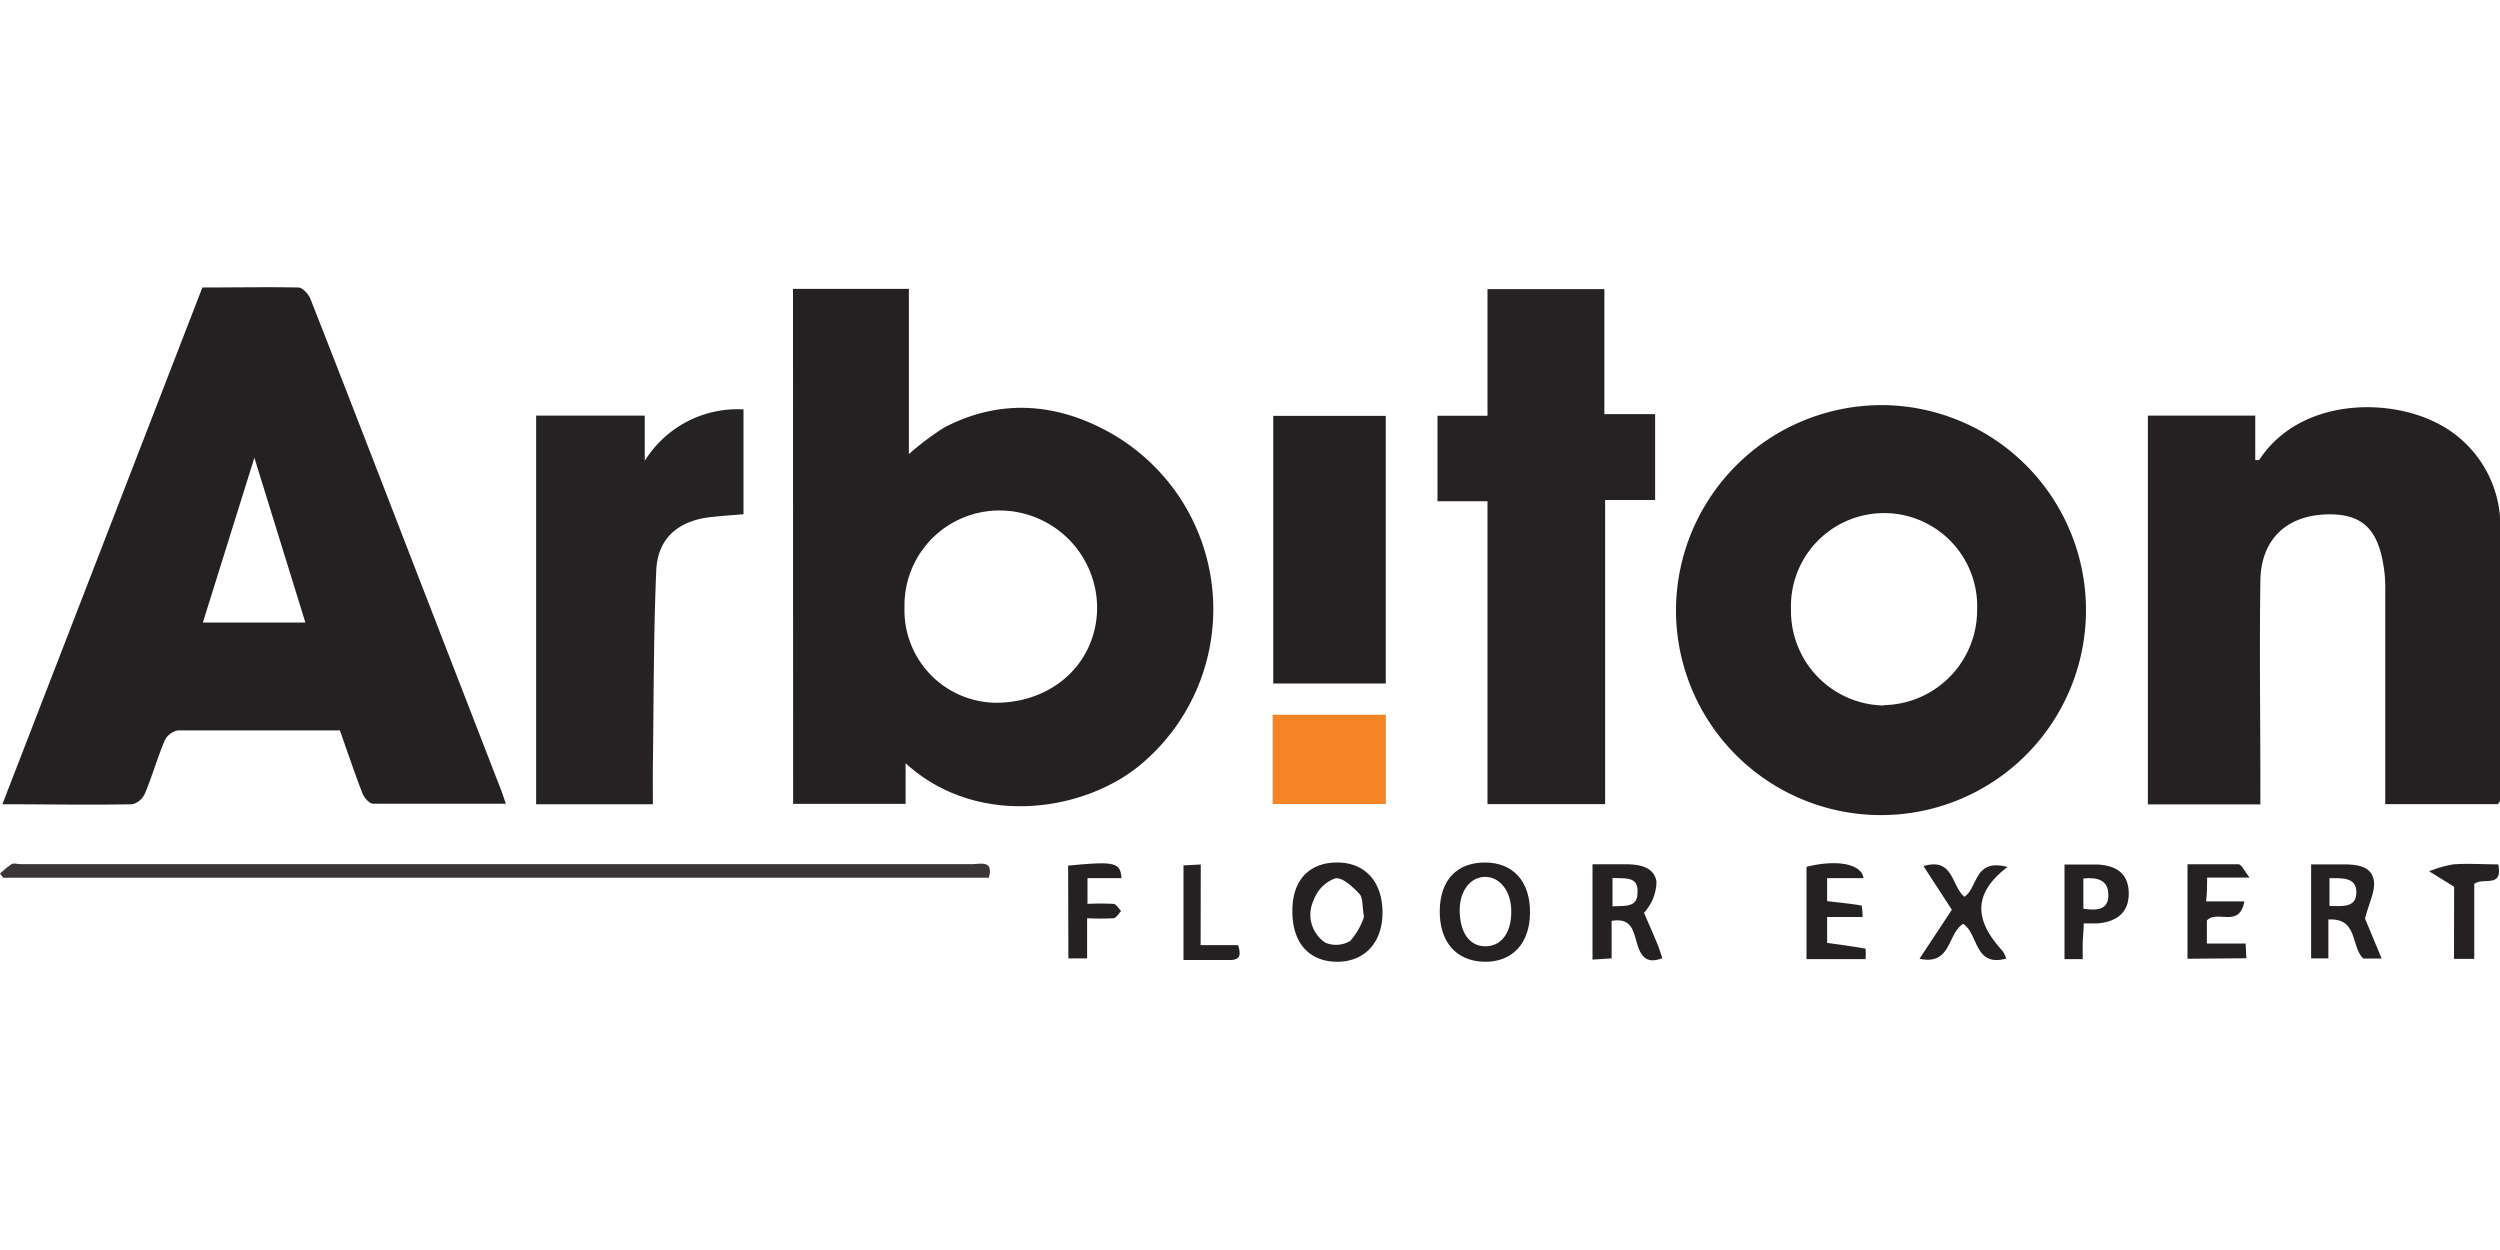 <svg id="Layer_1" data-name="Layer 1" xmlns="http://www.w3.org/2000/svg" viewBox="0 0 200 100"><defs><style>.cls-1{fill:#252122;}.cls-2{fill:#262223;}.cls-3{fill:#262324;}.cls-4{fill:#242021;}.cls-5{fill:#3a3637;}.cls-6{fill:#f58424;}</style></defs><title>logo-arbiton</title><path class="cls-1" d="M27.19,58.43c-4.37,0-8.66,0-12.95,0a1.5,1.5,0,0,0-1.06.8c-.59,1.39-1,2.86-1.59,4.26a1.52,1.52,0,0,1-1,.85c-3.38.07-6.77,0-10.4,0l16-41.34c2.56,0,5.12-.05,7.68,0,.37,0,.87.61,1,1,2.75,7,5.45,14,8.16,21l7,18.06c.14.34.25.7.44,1.24-3.62,0-7.12,0-10.62,0-.3,0-.73-.49-.86-.85C28.37,61.86,27.8,60.15,27.19,58.43ZM20.35,36.62,16.23,49.8h8.2Z"/><path class="cls-1" d="M63.44,23.11h9.27V36.33a21.59,21.59,0,0,1,2.85-2.14c4.47-2.33,9-1.95,13.25.43A16.2,16.2,0,0,1,91.45,61c-4.48,3.91-13.22,5.34-19,.06v3.25h-9ZM79.67,56.22c4.6,0,8.07-3.24,8.1-7.59A7.81,7.81,0,0,0,80,40.84a7.59,7.59,0,0,0-7.64,7.74A7.4,7.4,0,0,0,79.67,56.22Z"/><path class="cls-1" d="M150.72,32.41a16.4,16.4,0,1,1-16.64,16.18A16.47,16.47,0,0,1,150.72,32.41Zm0,24a7.6,7.6,0,0,0,7.45-7.64,7.45,7.45,0,1,0-14.89,0A7.56,7.56,0,0,0,150.68,56.44Z"/><path class="cls-1" d="M199.82,64.33h-9v-6c0-3.61,0-7.23,0-10.84a13.65,13.65,0,0,0-.05-1.57c-.39-3.52-1.69-4.84-4.62-4.77-3.23.09-5.27,2-5.32,5.3-.08,5.52,0,11,0,16.56v1.34h-9V33.25h8.59v3.56c.17,0,.31,0,.34-.05,3.18-4.81,10.07-5,14.15-2.94a9.21,9.21,0,0,1,5.12,8.35c.18,7.28.06,14.56,0,21.84A1.1,1.1,0,0,1,199.82,64.33Z"/><path class="cls-2" d="M119,33.26V23.13h9.35v10h4.06V40h-4V64.33H119V40.1h-4V33.26Z"/><path class="cls-3" d="M52.23,64.34H42.89V33.25h8.69v3.62a8.74,8.74,0,0,1,7.9-4.12v8.39c-.86.07-1.75.13-2.63.23-2.59.29-4.24,1.69-4.35,4.27-.22,5.22-.2,10.45-.27,15.68C52.22,62.31,52.23,63.29,52.23,64.34Z"/><path class="cls-4" d="M110.86,54.68h-9V33.27h9Z"/><path class="cls-5" d="M0,69.89a7.36,7.36,0,0,1,.93-.76c.18-.1.47,0,.71,0H77.8c.66,0,1.69-.34,1.31,1.09H.26Z"/><path class="cls-6" d="M110.87,57.18v7.14h-9.06V57.18Z"/><path class="cls-1" d="M103.39,72.84c0-2.43,1.36-3.85,3.6-3.84s3.66,1.57,3.61,4.15c-.06,2.35-1.51,3.83-3.71,3.79S103.36,75.38,103.39,72.84Zm5.73.5c-.15-.85-.07-1.52-.37-1.83-.53-.57-1.37-1.35-1.93-1.24A2.87,2.87,0,0,0,105.1,72a2.69,2.69,0,0,0,.92,3.41,2.2,2.2,0,0,0,2-.14A5.33,5.33,0,0,0,109.12,73.34Z"/><path class="cls-1" d="M127.4,69.14c.92,0,1.77,0,2.62,0,1.08,0,2.3.18,2.5,1.39a3.76,3.76,0,0,1-1,2.49c.33.78.68,1.55,1,2.33.18.42.32.87.47,1.3-1.18.47-1.68-.05-2-1.08s-.41-2.18-2.06-1.9v3l-1.53.1Zm1.6,1.09v2.28c.92-.07,2,.14,2-1.08C131.09,70.06,130,70.31,129,70.23Z"/><path class="cls-1" d="M122.4,73c0,2.47-1.43,4-3.68,3.94s-3.57-1.61-3.54-4.09S116.58,69,118.8,69,122.42,70.49,122.4,73Zm-1.5-.12c0-1.59-.92-2.75-2.12-2.73s-2.09,1.21-2,2.92.89,2.69,2.16,2.63S120.93,74.47,120.9,72.88Z"/><path class="cls-1" d="M184.89,69.15c.94,0,1.79,0,2.64,0,1,0,2.22.12,2.38,1.33.12.82-.38,1.73-.71,3l1.33,3.2h-1.48c-1-1-.4-3.26-2.78-3.12v3.11h-1.38Zm1.47,1.1v2.23c1,0,2.14.17,2.15-1.08S187.34,70.26,186.36,70.25Z"/><path class="cls-1" d="M175,76.7V69.14c1.37,0,2.73,0,4.08,0,.24,0,.45.52.89,1.07h-3.4c0,.64,0,1.19-.08,1.9h3.06c-.4,2.19-2.2.64-3,1.53v1.84h3.1l.06,1.18Z"/><path class="cls-1" d="M149.08,70.25h-2.91v1.84c.93.11,1.85.2,2.76.35a4.31,4.31,0,0,1,.07.92h-2.83v2.07c1,.14,2,.27,3.07.46a4,4,0,0,1,0,.84h-4.72V69.35C146.83,68.75,148.93,69.07,149.08,70.25Z"/><path class="cls-1" d="M160.6,69.36c-3,2.27-2.44,4.48-.42,6.69a2.48,2.48,0,0,1,.32.63c-2.57.73-2.22-2-3.45-2.77-1.26.76-.93,3.35-3.49,2.79l2.59-3.92-2.27-3.49c2.4-.73,2.23,1.6,3.27,2.45C158.23,71.06,157.91,68.63,160.6,69.36Z"/><path class="cls-1" d="M165.16,69.16c1,0,1.82,0,2.67,0,1.67.1,2.47.88,2.47,2.33s-.88,2.24-2.47,2.38c-.33,0-.66,0-1.13,0,0,.51-.06,1-.08,1.41s0,.93,0,1.45h-1.46Zm1.51,3.54c1,.14,2,.15,2-1.09s-.91-1.44-2-1.33Z"/><path class="cls-1" d="M85.45,69.25c3.74-.36,4.17-.27,4.27,1H87v2.06a20.39,20.39,0,0,1,2.07,0c.23,0,.41.37.62.57-.2.2-.38.55-.6.58a21,21,0,0,1-2.12,0v3.21h-1.5Z"/><path class="cls-1" d="M196.33,70.94l-2-1.24a9.61,9.61,0,0,1,1.93-.55c1.17-.09,2.36,0,3.6,0,.38,1.94-1.18,1-1.92,1.56v6h-1.62Z"/><path class="cls-1" d="M96.05,75.61h3c.24.76.2,1.22-.74,1.19-1.19,0-2.37,0-3.63,0V69.23l1.38-.07Z"/></svg>